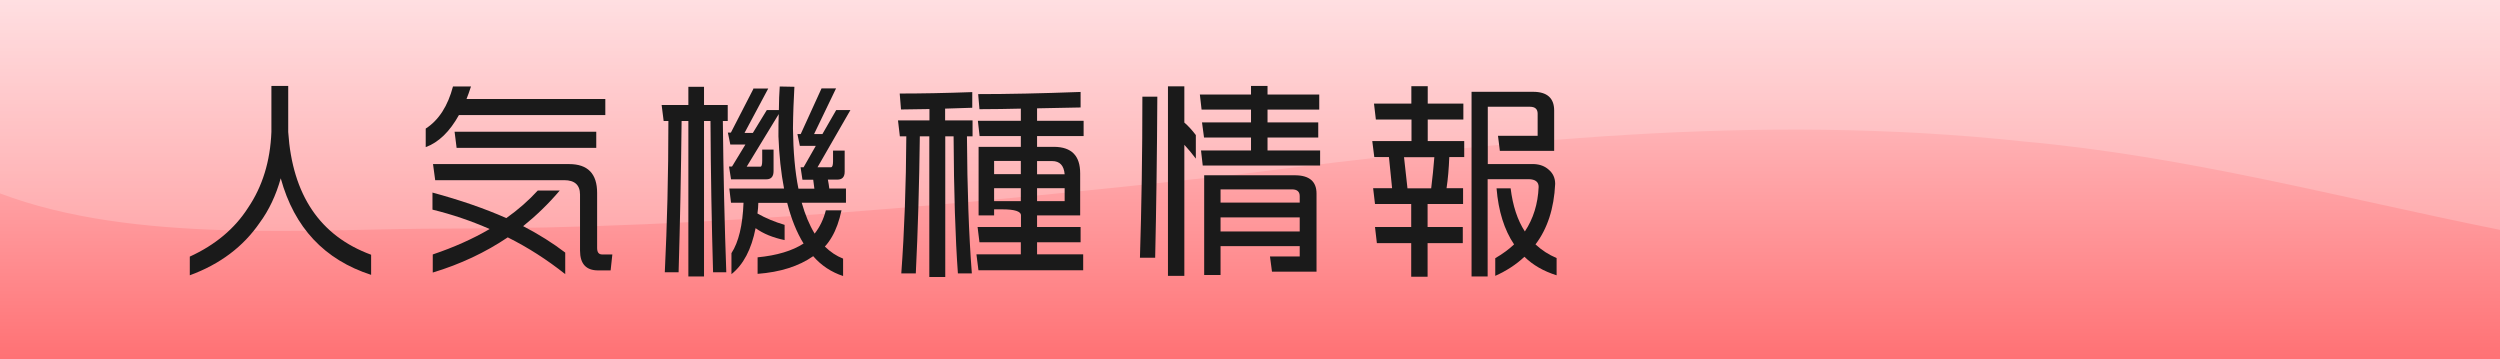 <?xml version="1.0" encoding="UTF-8"?>
<svg xmlns="http://www.w3.org/2000/svg" width="174" height="25" xmlns:xlink="http://www.w3.org/1999/xlink" viewBox="0 0 174 25">
  <defs>
    <style>
      .cls-1 {
        fill: url(#linear-gradient);
        opacity: .4;
      }

      .cls-2 {
        fill: #fff;
      }

      .cls-3 {
        fill: #ffbdc2;
      }

      .cls-4 {
        fill: #1a1a1a;
      }

      .cls-5 {
        fill: none;
        opacity: .2;
      }
    </style>
    <linearGradient id="linear-gradient" x1="87" y1="0" x2="87" y2="25" gradientUnits="userSpaceOnUse">
      <stop offset="0" stop-color="#fff"/>
      <stop offset="1" stop-color="red"/>
    </linearGradient>
  </defs>
  <g id="_背景" data-name="背景">
    <rect class="cls-3" width="174" height="25"/>
  </g>
  <g id="_通常" data-name="通常">
    <g>
      <rect class="cls-1" width="174" height="25"/>
      <g class="cls-5">
        <path class="cls-2" d="m31.12,15.91c18.4,0,36.47-1.73,54.88-3.75,18.4-2.31,36.14-4.33,54.88-2.31,11.37,1.03,21.93,3.9,33.13,6.15V0H0v13.46c9.37,3.55,21.75,2.45,31.12,2.45Z"/>
      </g>
    </g>
  </g>
  <g id="_15pxのコピー" data-name="15pxのコピー">
    <g>
      <path class="cls-4" d="m18.9,5.98h1.16v3.21c.29,4.38,2.21,7.23,5.77,8.54v1.4c-3.25-1.05-5.35-3.29-6.29-6.72-.33,1.18-.82,2.22-1.47,3.1-1.14,1.66-2.76,2.88-4.86,3.65v-1.3c1.77-.81,3.12-1.94,4.05-3.39,1.01-1.49,1.55-3.25,1.63-5.29v-3.18Z"/>
      <path class="cls-4" d="m31.53,6.02h1.25c-.1.32-.21.61-.31.87h9.66v1.12h-10.19c-.64,1.15-1.41,1.9-2.31,2.23v-1.29c.91-.59,1.54-1.57,1.9-2.94Zm-1.44,7.38c1.92.52,3.64,1.11,5.15,1.78.83-.59,1.56-1.23,2.19-1.92h1.53c-.79.93-1.64,1.75-2.55,2.48,1.1.57,2.08,1.19,2.93,1.84v1.5c-1.27-1.01-2.6-1.86-4-2.56-1.56,1.05-3.3,1.87-5.22,2.45v-1.26c1.48-.5,2.8-1.09,3.96-1.77-1.27-.56-2.59-1.01-3.98-1.35v-1.18Zm.04-1.98h9.48c1.3,0,1.95.67,1.95,2v3.83c0,.31.11.46.35.46h.71l-.12,1.11h-.87c-.84,0-1.26-.46-1.26-1.38v-3.9c0-.66-.37-1-1.1-1h-8.98l-.15-1.11Zm1.52-2.25h9.85v1.12h-9.72l-.14-1.12Z"/>
      <path class="cls-4" d="m46.06,7.31h1.85v-1.27h1.09v1.27h1.65v1.11h-.34c.04,3.74.12,7.25.24,10.53h-.92c-.1-3.41-.16-6.92-.18-10.53h-.45v10.82h-1.09v-10.82h-.47c-.04,3.65-.11,7.16-.21,10.53h-.96c.16-3.3.25-6.81.25-10.53h-.33l-.14-1.11Zm6.42-1.15h.99l-1.65,3.09h.58l.97-1.59h.84c0-.63.03-1.17.06-1.64l1.02.02c-.05.9-.09,1.87-.1,2.9.02,1.6.14,3,.38,4.19h1.11c-.03-.21-.06-.42-.08-.62h-.75l-.13-.87h.21l.85-1.49h-1.11l-.17-.82h.23l1.45-3.18h1.01l-1.53,3.18h.58l.96-1.67h.99l-2.29,3.98h.94c.09,0,.14-.14.14-.41v-.75h.81v1.47c0,.37-.17.55-.51.55h-.66c.04.21.08.42.1.62h1.16v.99h-3.08c.24.84.54,1.56.9,2.15.36-.46.62-1,.78-1.62h1.09c-.16.74-.38,1.35-.66,1.83-.16.28-.33.51-.5.69.39.38.81.66,1.27.84v1.21c-.82-.27-1.52-.73-2.08-1.38-1,.7-2.29,1.11-3.87,1.23v-1.15c1.34-.13,2.41-.45,3.2-.96-.48-.78-.86-1.72-1.14-2.83h-2.01c0,.25-.03.5-.06.74.58.33,1.21.59,1.89.79v1.06c-.81-.17-1.48-.44-2.02-.83-.29,1.48-.85,2.54-1.68,3.2v-1.46c.5-.77.78-1.94.84-3.51h-.87l-.12-.99h3.81c-.21-1.08-.34-2.29-.39-3.63,0-.56,0-1.08.02-1.55l-2.23,3.66h.96c.08,0,.12-.14.12-.42v-.77h.79v1.5c0,.38-.17.57-.5.57h-2.46l-.14-.89h.21l.93-1.53h-1.05l-.17-.83h.21l1.59-3.09Z"/>
      <path class="cls-4" d="m67.67,6.4v1.1c-.59.02-1.22.04-1.89.06v.82h1.91v1.11h-.39c.02,3.65.13,6.83.34,9.54h-.97c-.18-2.48-.28-5.66-.3-9.54h-.58v9.79h-1.11v-9.79h-.66c-.04,3.31-.13,6.49-.28,9.54h-1.01c.22-2.99.33-6.17.35-9.54h-.45l-.13-1.11h2.19v-.79c-.63.01-1.29.02-1.98.03l-.09-1.11c1.46,0,3.15-.03,5.07-.1Zm7.54,0v1.08c-.93.02-1.94.04-3.03.06v.87h3.24v1.06h-3.24v.75h1.19c1.21.01,1.81.62,1.81,1.84v2.93h-3v.81h3.03v1.06h-3.03v.84h3.21v1.11h-7.29l-.14-1.11h3.09v-.84h-2.88l-.13-1.06h3.02v-.81c0-.28-.44-.42-1.31-.42h-.56v.42h-1.08v-4.77h2.94v-.75h-2.87l-.12-1.06h2.99v-.85c-.91.02-1.87.04-2.88.04l-.09-1.05c2.05,0,4.42-.05,7.12-.15Zm-6.02,5.72h1.86v-.92h-1.86v.92Zm0,1.88h1.86v-.9h-1.86v.9Zm2.99-2.79v.92h1.92c-.05-.61-.34-.92-.87-.92h-1.05Zm0,1.89v.9h1.92v-.9h-1.92Z"/>
      <path class="cls-4" d="m79.5,6.73h1.05c-.02,3.89-.07,7.62-.15,11.21h-1.06c.11-3.5.17-7.23.17-11.21Zm1.79-.72h1.14v2.52c.28.24.54.53.8.87v1.64c-.27-.36-.54-.68-.8-.96v9.12h-1.14V6.01Zm2.22.57h3.56v-.6h1.15v.6h3.6v1.05h-3.6v.89h3.53v1.05h-3.53v.9h3.66v1.05h-8.17l-.12-1.05h3.48v-.9h-3.27l-.14-1.05h3.41v-.89h-3.44l-.12-1.05Zm6.65,5.62c.98.01,1.47.44,1.47,1.27v5.44h-3.1l-.14-1.06h2.07v-.72h-5.51v2.01h-1.14v-6.94h6.35Zm-5.21,1.9h5.51v-.45c0-.31-.18-.47-.54-.47h-4.97v.92Zm0,2.01h5.51v-.98h-5.51v.98Z"/>
      <path class="cls-4" d="m95.62,7.21h2.61v-1.21h1.14v1.21h2.48v1.11h-2.48v1.5h2.54v1.11h-1.04c-.03.78-.09,1.5-.19,2.17h1.15v1.1h-2.47v1.6h2.45v1.12h-2.45v2.34h-1.14v-2.34h-2.39l-.13-1.12h2.52v-1.6h-2.52l-.13-1.1h1.32c-.08-.73-.15-1.46-.22-2.17h-1.02l-.14-1.11h2.73v-1.5h-2.48l-.13-1.11Zm2.34,5.9h1.65c.09-.75.17-1.48.22-2.17h-2.11c.08.74.16,1.46.24,2.17Zm5.58-.65v6.78h-1.12V6.39h4.29c.97,0,1.46.44,1.46,1.3v2.81h-3.78l-.13-1.05h2.76v-1.54c0-.32-.18-.48-.54-.48h-2.93v3.99h3.23c.41.02.74.15,1,.38.31.26.46.59.46,1-.08,1.71-.54,3.12-1.37,4.21.43.4.92.72,1.47.95v1.2c-.9-.28-1.65-.71-2.24-1.29-.57.54-1.25.98-2.03,1.33v-1.23c.5-.29.94-.61,1.31-.96-.68-1.01-1.09-2.31-1.22-3.9h.98c.15,1.22.48,2.22.99,3,.59-.89.91-1.92.96-3.1,0-.35-.23-.53-.69-.54h-2.87Z"/>
    </g>
  </g>
</svg>